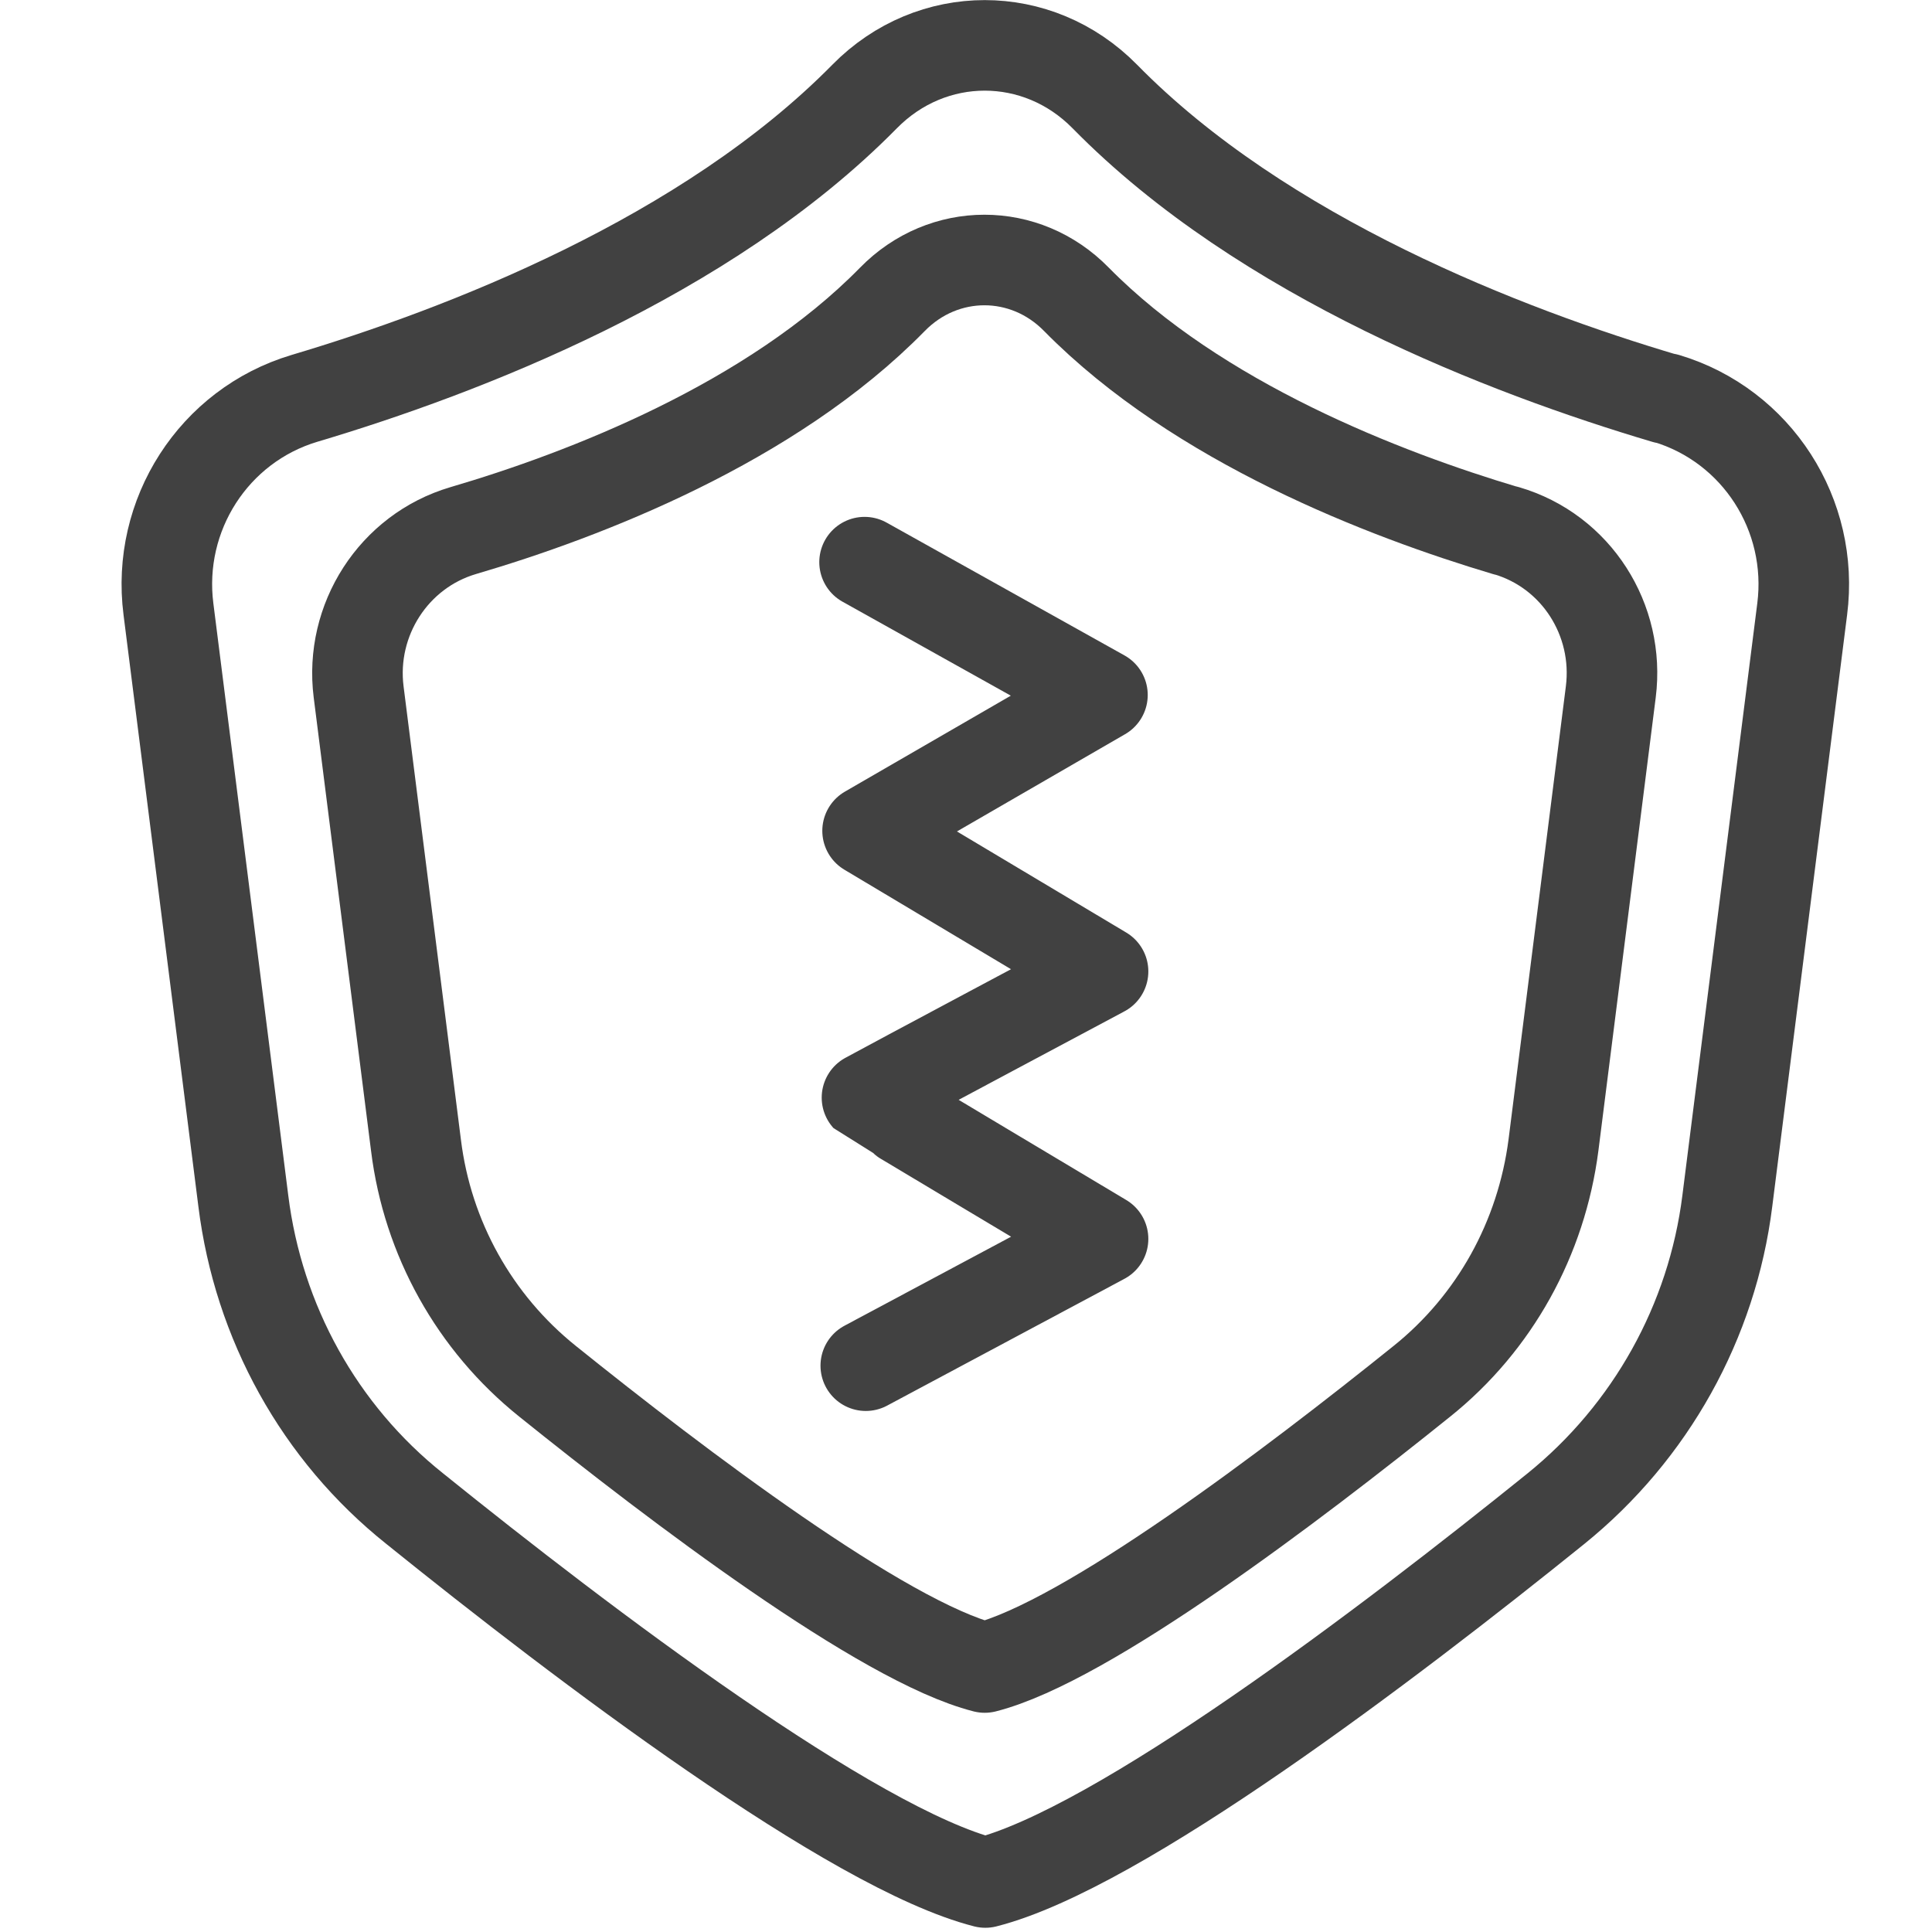 <svg width="32" height="32" viewBox="0 0 32 32" fill="none" xmlns="http://www.w3.org/2000/svg">
<path d="M14.34 22.62L18.27 20.52C18.27 20.52 14.37 18.191 14.36 18.18C14.61 18.041 18.27 16.09 18.27 16.09L14.37 13.761L18.26 11.511L14.32 9.311" stroke="#414141" stroke-width="1.5" stroke-linecap="round" stroke-linejoin="round"/>
<path d="M24.94 8.789C22.93 8.189 19.84 6.999 17.83 4.959C16.98 4.089 15.63 4.089 14.78 4.959C12.77 7.009 9.68 8.199 7.67 8.789C6.52 9.129 5.79 10.269 5.94 11.459L6.89 18.969C7.08 20.509 7.86 21.909 9.07 22.879C11.21 24.599 14.62 27.189 16.31 27.619C18 27.189 21.41 24.599 23.55 22.879C24.76 21.909 25.53 20.509 25.73 18.969L26.68 11.459C26.83 10.269 26.11 9.129 24.95 8.789H24.94Z" stroke="#414141" stroke-width="1.5" stroke-linecap="round" stroke-linejoin="round"/>
<path d="M27.58 6.599C24.95 5.819 20.92 4.269 18.3 1.599C17.19 0.469 15.43 0.469 14.32 1.599C11.69 4.269 7.66 5.819 5.04 6.599C3.54 7.049 2.59 8.529 2.79 10.089L4.03 19.89C4.28 21.899 5.29 23.73 6.87 24.989C9.66 27.239 14.12 30.619 16.32 31.18C18.53 30.619 22.98 27.239 25.77 24.989C27.34 23.72 28.36 21.89 28.61 19.89L29.85 10.089C30.05 8.529 29.1 7.049 27.6 6.599H27.58Z" stroke="#414141" stroke-width="1.5" stroke-linecap="round" stroke-linejoin="round"/>
</svg>
